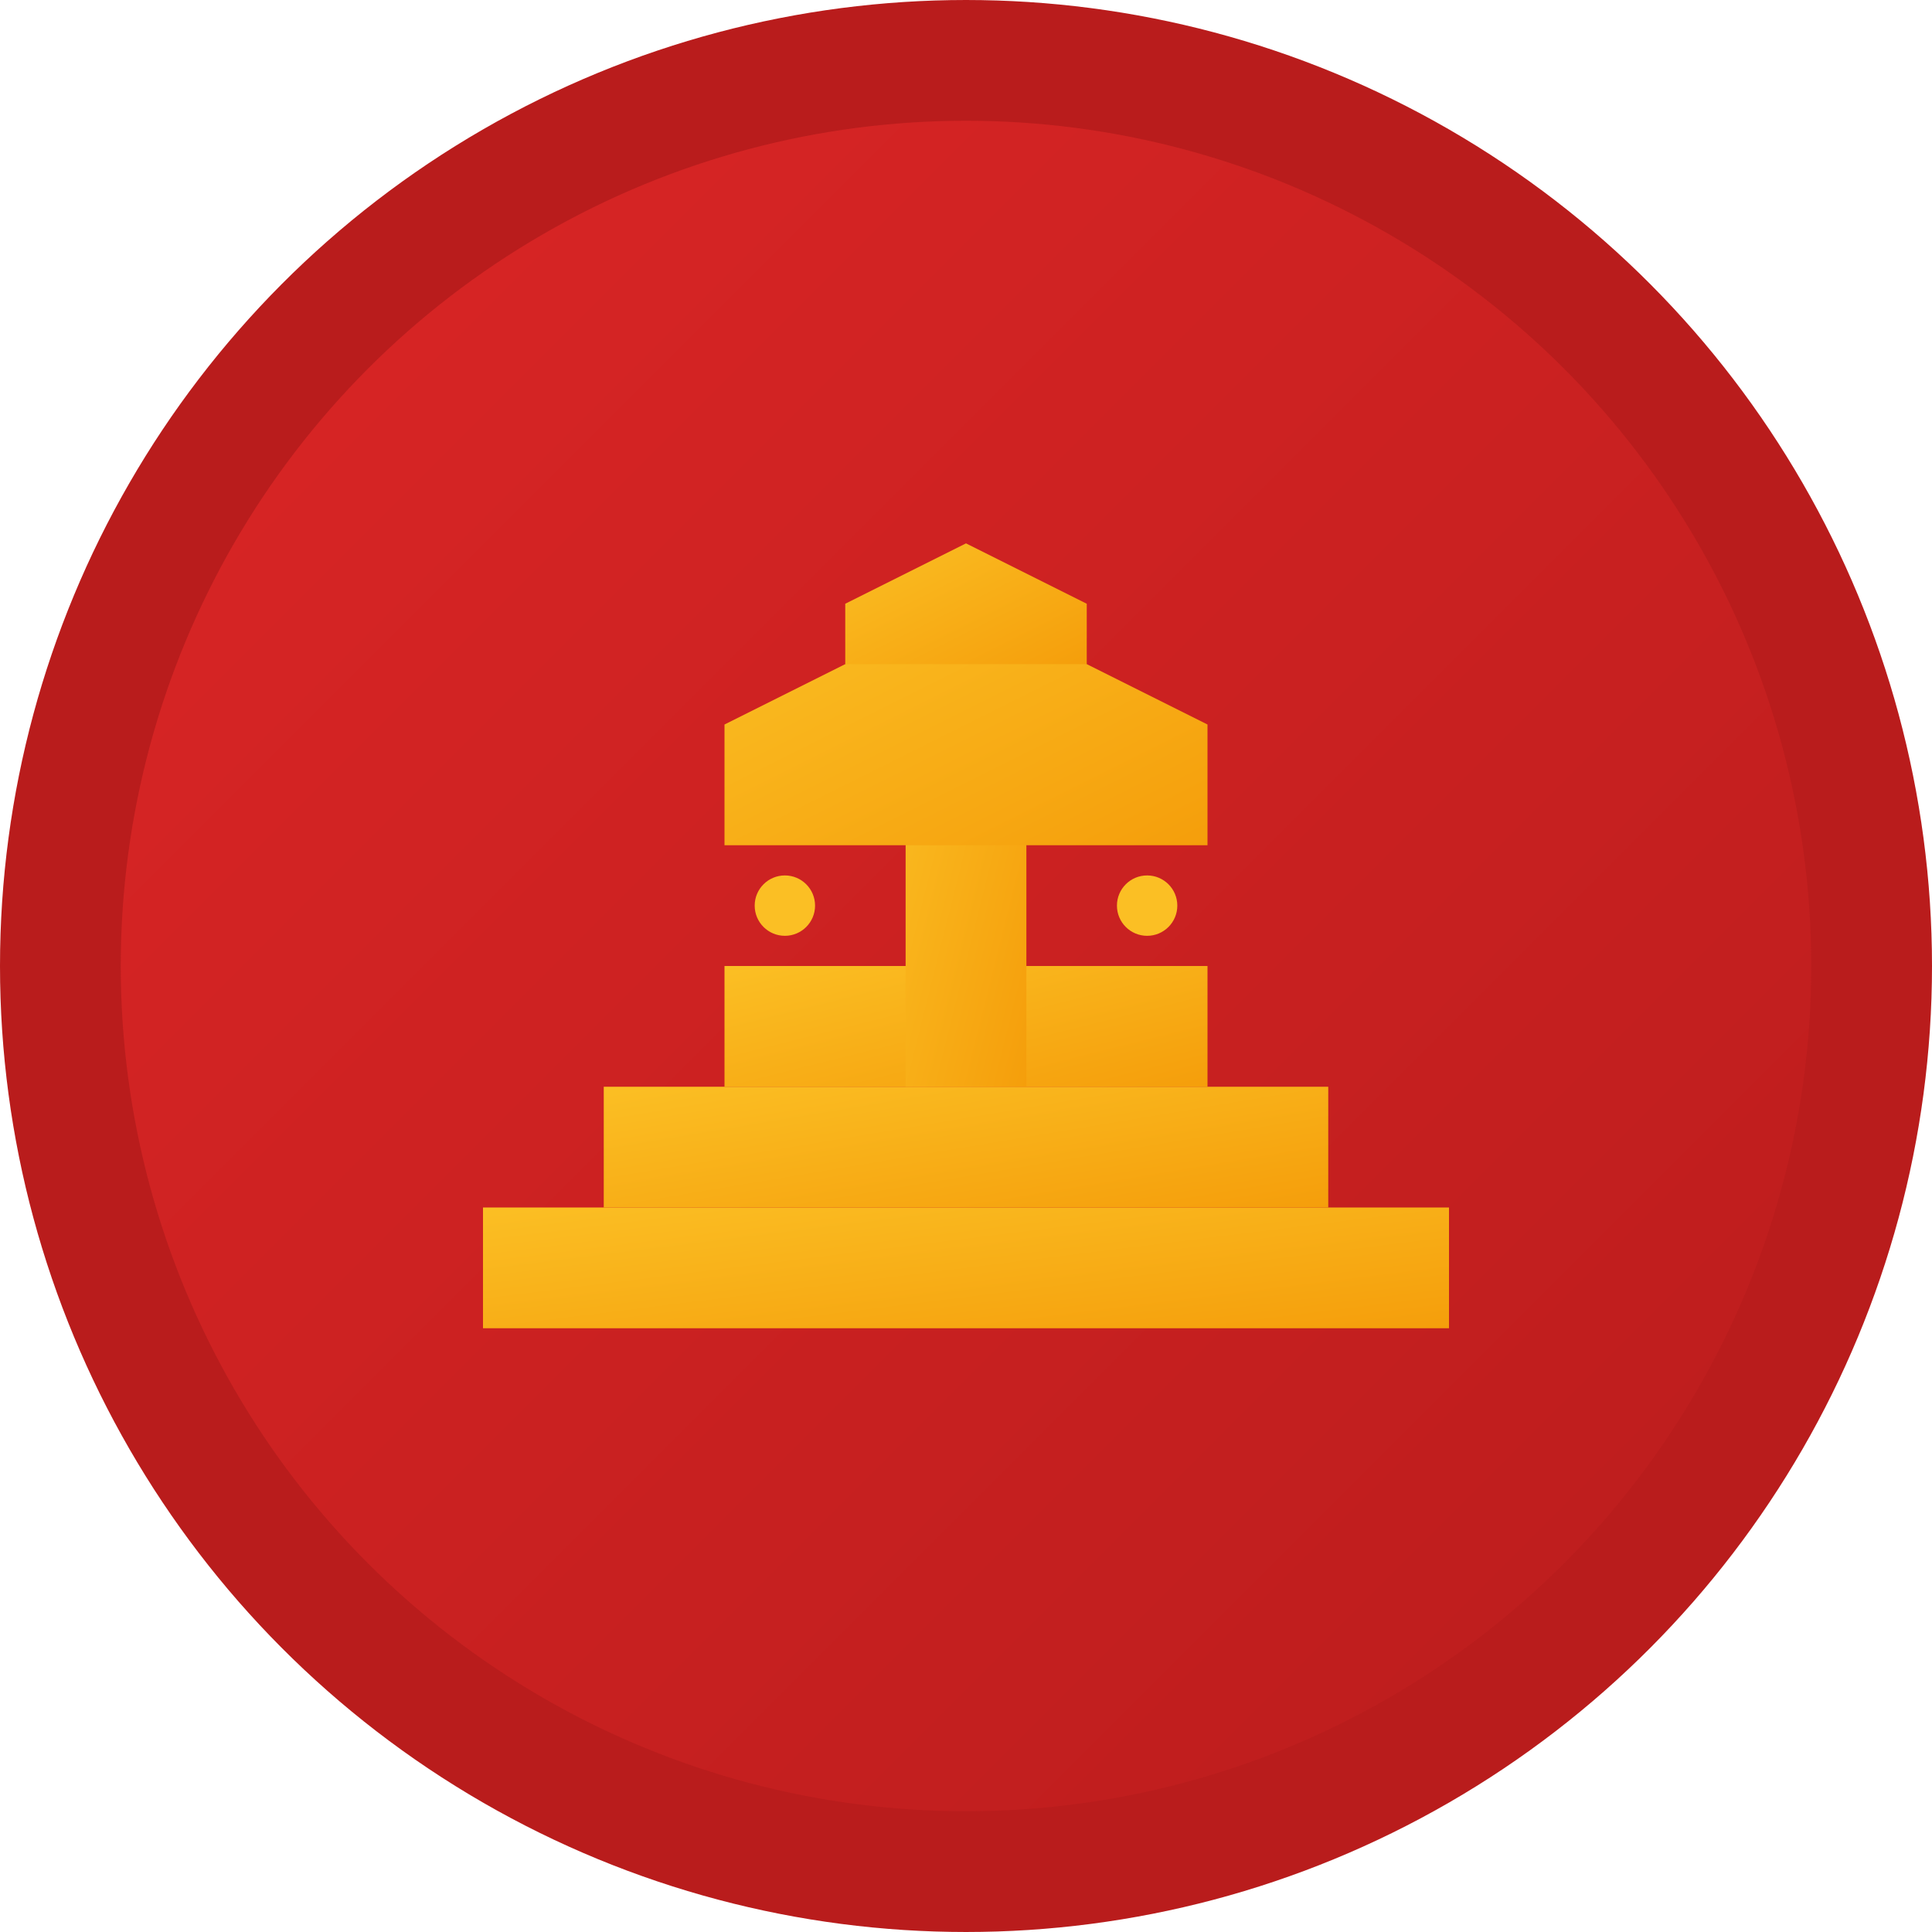 <svg width="32" height="32" viewBox="0 0 32 32" fill="none" xmlns="http://www.w3.org/2000/svg">
  <!-- Background circle with gradient -->
  <defs>
    <linearGradient id="bgGradient" x1="0%" y1="0%" x2="100%" y2="100%">
      <stop offset="0%" style="stop-color:#dc2626;stop-opacity:1" />
      <stop offset="100%" style="stop-color:#b91c1c;stop-opacity:1" />
    </linearGradient>
    <linearGradient id="goldGradient" x1="0%" y1="0%" x2="100%" y2="100%">
      <stop offset="0%" style="stop-color:#fbbf24;stop-opacity:1" />
      <stop offset="100%" style="stop-color:#f59e0b;stop-opacity:1" />
    </linearGradient>
  </defs>
  
  <!-- Main background -->
  <circle cx="16" cy="16" r="15" fill="url(#bgGradient)" stroke="#b91c1c" stroke-width="2"/>
  
  <!-- Traditional Chinese gate/pagoda silhouette -->
  <path d="M8 20h16v2H8v-2z" fill="url(#goldGradient)"/>
  <path d="M10 18h12v2H10v-2z" fill="url(#goldGradient)"/>
  <path d="M12 16h8v2h-8v-2z" fill="url(#goldGradient)"/>
  
  <!-- Central pillar -->
  <rect x="15" y="10" width="2" height="8" fill="url(#goldGradient)"/>
  
  <!-- Roof elements -->
  <path d="M12 12l4-2 4 2v2h-8v-2z" fill="url(#goldGradient)"/>
  <path d="M14 10l2-1 2 1v1h-4v-1z" fill="url(#goldGradient)"/>
  
  <!-- Small decorative elements -->
  <circle cx="13" cy="15" r="0.5" fill="#fbbf24"/>
  <circle cx="19" cy="15" r="0.5" fill="#fbbf24"/>
</svg> 